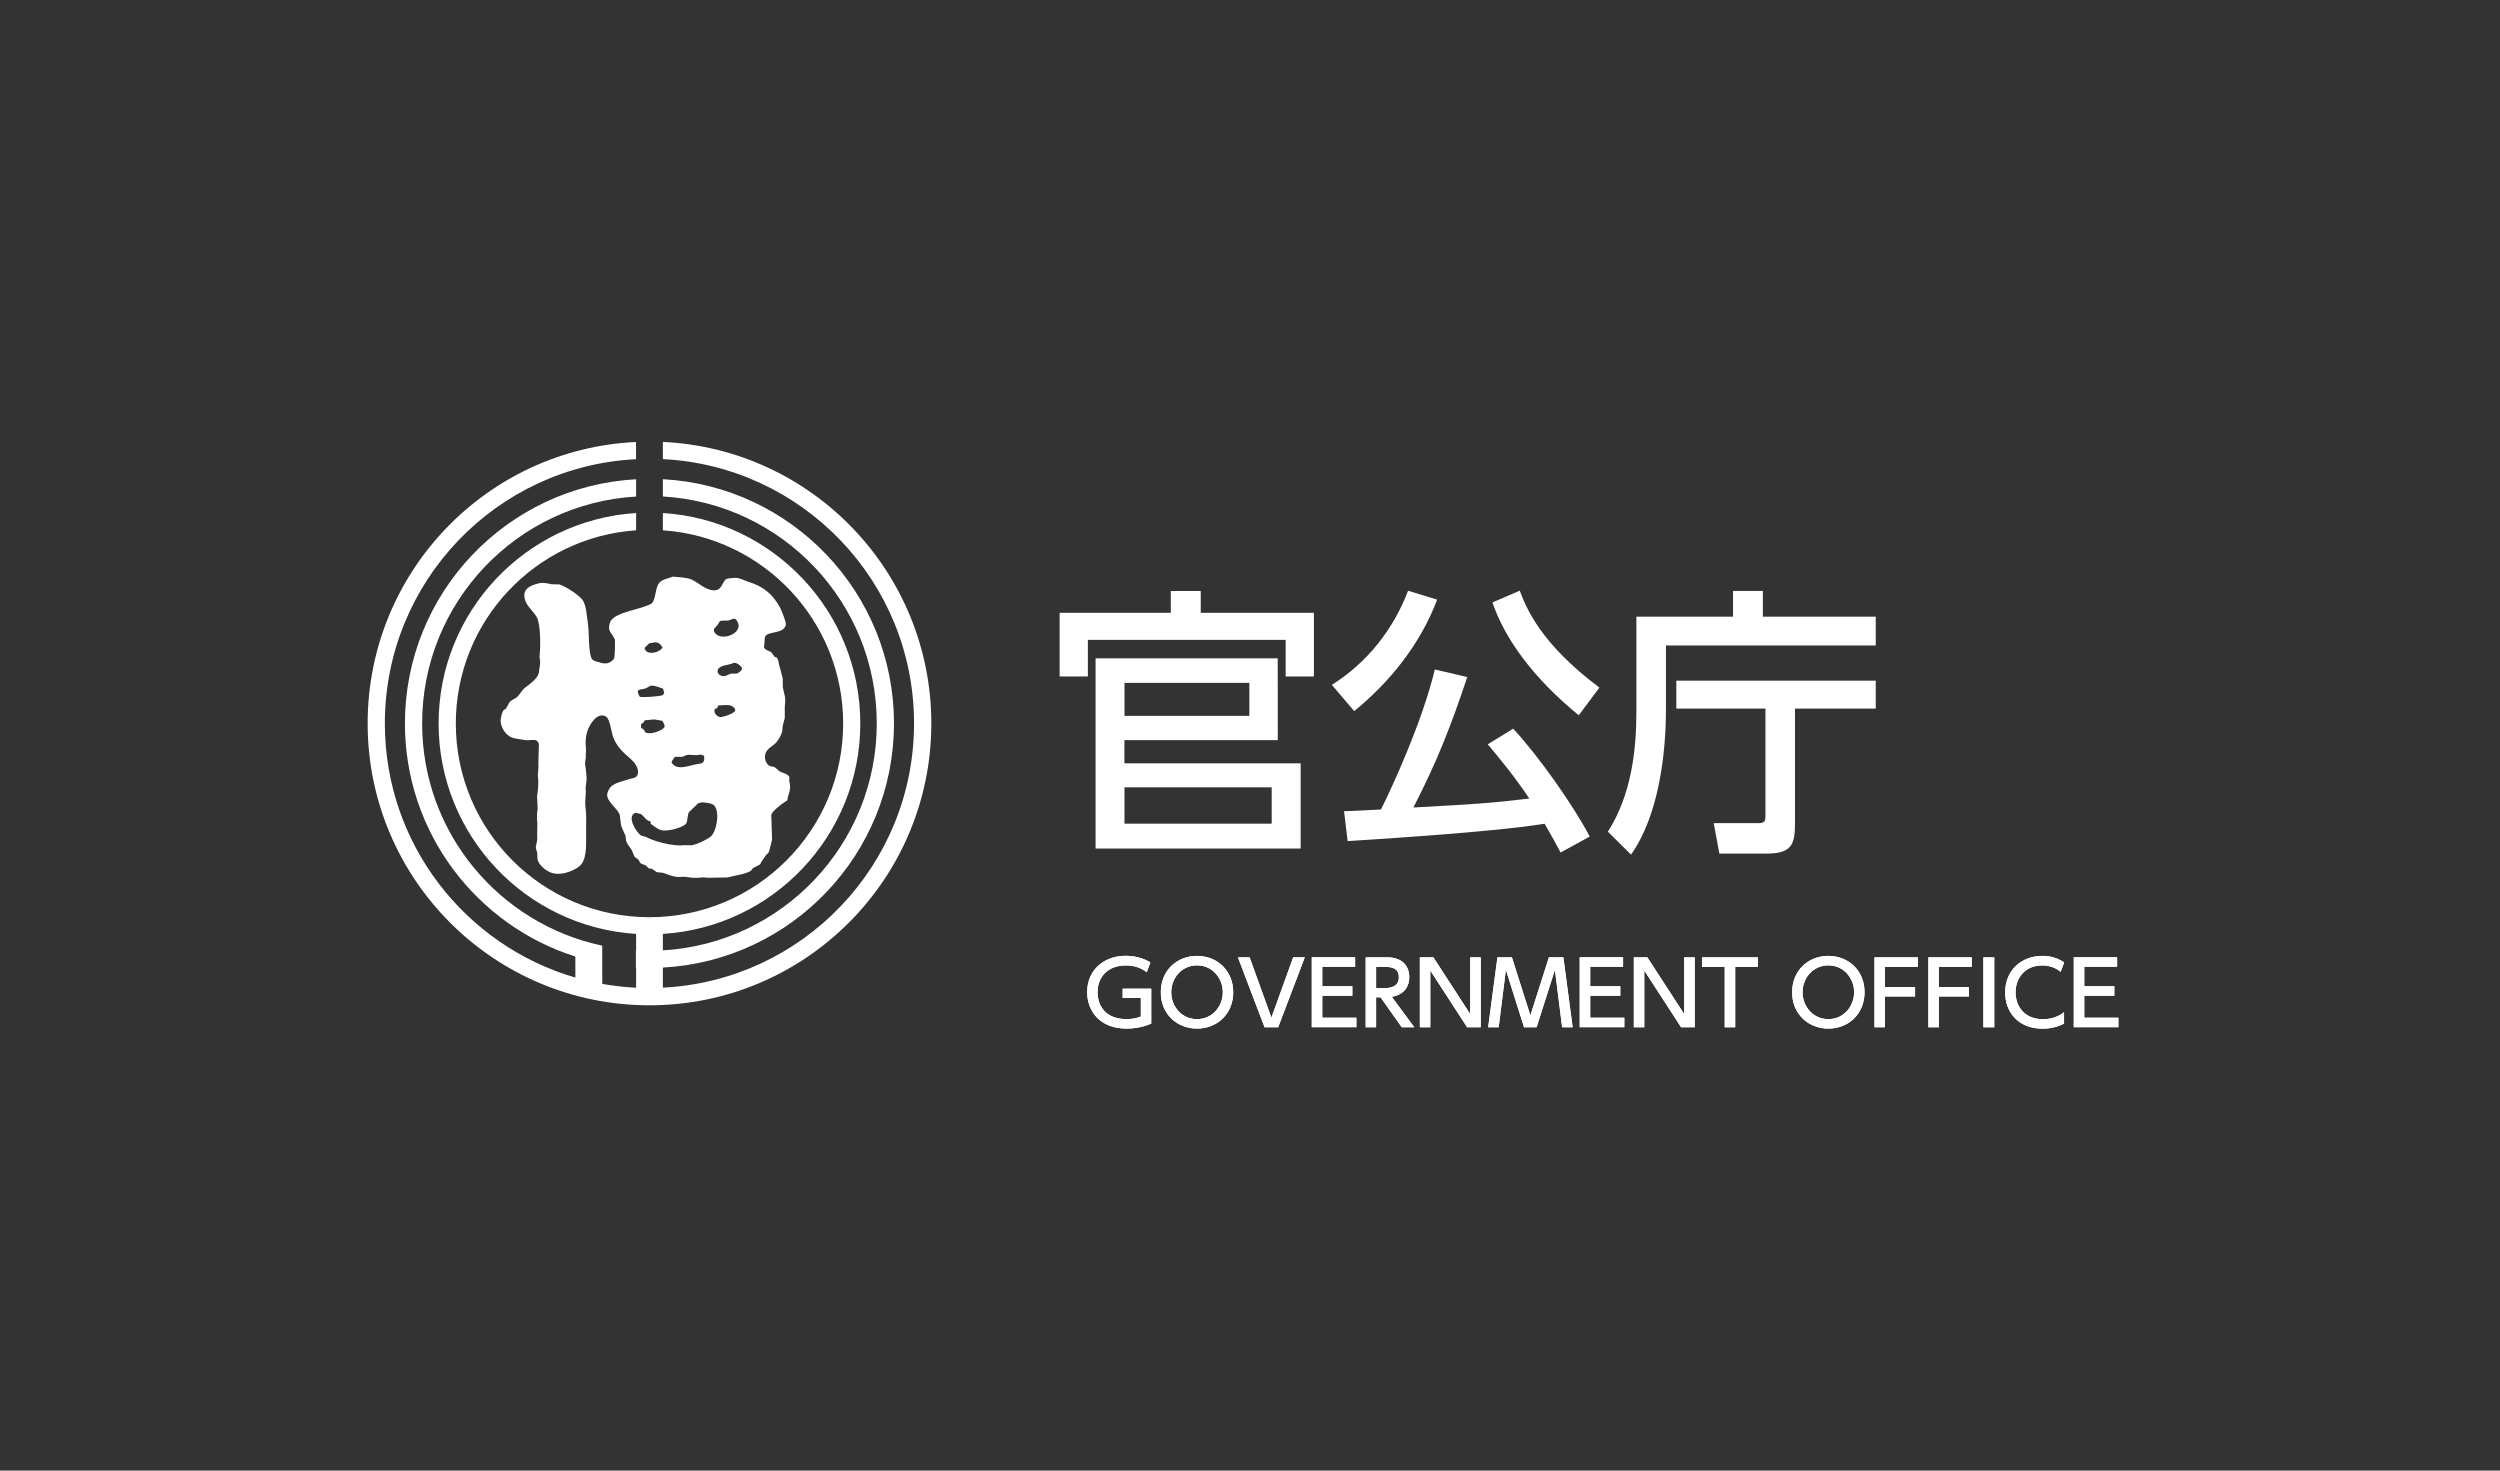 <?xml version="1.0" encoding="utf-8"?>
<!-- Generator: Adobe Illustrator 24.1.1, SVG Export Plug-In . SVG Version: 6.00 Build 0)  -->
<svg version="1.1" id="レイヤー_1" xmlns="http://www.w3.org/2000/svg" xmlns:xlink="http://www.w3.org/1999/xlink" x="0px"
	 y="0px" viewBox="0 0 340 200" style="enable-background:new 0 0 340 200;" xml:space="preserve">
<rect x="0" y="0" width="340" height="200" fill="#333333" stroke="none"/>
<style type="text/css">
	.st0{fill-rule:evenodd;clip-rule:evenodd;fill:#FFFFFF;}
	.st1{fill:#FFFFFF;}
</style>
<g>
	<g>
		<path class="st0" d="M83.05,84.45c-0.15,0.22-0.28,0.86-0.19,1.18c0.14,0.48,0.58,0.87,0.74,1.29c0.09,0.23,0.02,2.35-0.07,2.6
			c-0.11,0.28-0.55,0.59-0.86,0.66c-0.47,0.11-0.8,0.01-1.18-0.11c-0.4-0.12-0.77-0.15-0.98-0.44c-0.52-0.75-0.36-3.75-0.56-4.9
			c-0.17-0.98-0.19-2.32-0.68-3.07c-0.46-0.7-2.31-1.91-3.21-2.18c-0.35,0-0.7-0.01-1.05-0.02c-0.62-0.14-1.2-0.28-1.89-0.09
			c-1.05,0.29-2.15,0.74-1.71,2.23c0.25,0.85,1.2,1.62,1.6,2.35c0.54,0.99,0.52,4.15,0.36,5.35c0.03,0.23,0.07,0.46,0.1,0.68
			c0.01,0.07-0.15,1.42-0.2,1.58c-0.24,0.81-1.26,1.51-1.88,1.98c-0.41,0.31-0.64,0.84-1.01,1.2c-0.27,0.26-0.57,0.35-0.89,0.58
			c-0.35,0.26-0.41,0.68-0.67,1.03c-0.11,0.08-0.23,0.17-0.34,0.25c-0.22,0.28-0.47,1.19-0.37,1.72c0.17,0.94,0.87,1.86,1.77,2.07
			c0.57,0.13,1.06,0.16,1.55,0.26c0.48,0.09,1.18-0.13,1.53,0.06c0.13,0.07,0.28,0.31,0.33,0.46c-0.03,0.93-0.05,1.87-0.08,2.8
			c0.08,0.6-0.12,1.14-0.04,1.78c0.1,0.74-0.02,1.91-0.13,2.54c0.03,0.57,0.05,1.13,0.08,1.7c-0.11,0.61-0.12,1.34-0.04,1.98
			c-0.01,0.54-0.02,1.07-0.03,1.61c0.07,0.52-0.04,1.02-0.14,1.36c-0.12,0.41,0.1,0.77,0.15,1.05c0.01,0.29,0.03,0.59,0.04,0.88
			c0.18,0.77,1.03,1.45,1.72,1.76c1.47,0.65,3.71-0.37,4.26-1.11c0.81-1.07,0.6-3.1,0.63-4.89c0.02-1.07,0.04-1.96-0.09-2.89
			c-0.12-0.9,0.13-1.81,0.02-2.57c0.04-0.36,0.09-0.72,0.13-1.07c0.02-0.58-0.1-1.6-0.19-2.13c-0.06-0.37,0.14-0.8,0.08-1.21
			c0.02-0.3,0.03-0.6,0.04-0.9c-0.22-1.68,0.22-2.93,0.95-3.83c0.35-0.43,1.03-1.04,1.79-0.56c0.51,0.36,0.67,1.93,0.91,2.65
			c0.47,1.41,1.45,2.25,2.46,3.13c0.39,0.33,1.05,1.13,0.96,1.86c-0.1,0.79-0.74,0.67-1.4,0.91c-1.25,0.44-2.45,0.49-2.78,1.93
			c-0.22,0.98,1.46,2.02,1.7,2.89c0.06,0.45,0.11,0.91,0.17,1.36c0.12,0.51,0.43,1.01,0.6,1.43c0.03,0.26,0.07,0.51,0.1,0.77
			c0.17,0.47,0.48,0.77,0.72,1.14c0.15,0.33,0.29,0.66,0.43,1c0.17,0.11,0.34,0.23,0.5,0.35c0.14,0.19,0.15,0.37,0.33,0.52
			c0.21,0.16,0.45,0.15,0.7,0.29c0.12,0.13,0.24,0.25,0.36,0.37c0.14,0.09,0.28,0.03,0.48,0.1c0.21,0.15,0.43,0.29,0.64,0.44
			c0.29,0.03,0.58,0.07,0.88,0.1c0.49,0.17,1.03,0.4,1.6,0.51c0.6,0.12,1.03-0.05,1.64,0.06s1.35,0.15,1.92,0.06
			c0.47-0.07,0.9,0.09,1.33,0.03c0.76-0.02,1.51-0.03,2.27-0.04c1-0.28,2.22-0.39,3.07-0.85c0.18-0.1,0.24-0.29,0.38-0.42
			c0.31-0.16,0.63-0.33,0.94-0.49c0.12-0.08,0.09-0.22,0.18-0.33c0.22-0.29,0.43-0.67,0.67-0.98c0.11-0.09,0.21-0.18,0.31-0.28
			c0.16-0.32,0.38-1.39,0.49-1.8c-0.04-1.12-0.07-2.24-0.11-3.37c0.2-0.55,1.23-1.31,1.7-1.64c0.16-0.11,0.33-0.22,0.49-0.33
			c0.02-0.15,0.04-0.3,0.07-0.45c0.31-0.92,0.39-1.33,0.18-2.23c0.01-0.13,0.02-0.26,0.04-0.4c-0.13-0.59-1.08-0.61-1.48-0.96
			c-0.18-0.16-0.43-0.43-0.67-0.52c-0.15-0.02-0.3-0.04-0.45-0.07c-0.48-0.17-0.85-0.85-0.71-1.57c0.18-0.89,1.09-1.13,1.56-1.73
			c0.3-0.38,0.62-0.92,0.76-1.43c0.02-0.26,0.05-0.51,0.07-0.77c0.09-0.36,0.18-0.71,0.28-1.07c0-0.53,0-1.06,0-1.58
			c0.05-0.38,0.1-0.88,0.02-1.33c-0.09-0.41-0.19-0.83-0.29-1.25c0-0.4,0-0.81-0.01-1.21c-0.13-0.57-0.33-1.25-0.48-1.79
			c-0.09-0.36-0.1-0.67-0.26-0.97c-0.09-0.15-0.23-0.11-0.39-0.2c-0.13-0.19-0.26-0.38-0.39-0.57c-0.31-0.26-0.93-0.3-1.03-0.76
			c0.02-0.21,0.04-0.41,0.07-0.62c0.04-0.32-0.02-0.64,0.13-0.85c0.5-0.71,2.43-0.26,2.77-1.51c0.1-0.36-0.64-2.1-0.78-2.36
			c-0.96-1.78-2.22-2.88-4.35-3.53c-0.54-0.16-1.27-0.62-1.97-0.51c-0.38,0.05-0.93,0.03-1.14,0.26c-0.39,0.44-0.53,1.26-1.21,1.39
			c-1.29,0.25-2.53-1.11-3.4-1.45c-0.72-0.28-1.71-0.29-2.51-0.38c-0.94,0.38-1.74,0.33-2.12,1.32c-0.23,0.61-0.34,2.09-0.81,2.36
			C87.15,82.92,83.91,83.16,83.05,84.45z M98.12,97.51c-0.51,0.1-1.15-0.54-0.91-1.06c0.09-0.13,0.29-0.07,0.37-0.22
			c0.04-0.08,0.03-0.18,0.09-0.28c0.34-0.02,0.68-0.04,1.02-0.07c0.7,0,0.97,0.14,1.27,0.51c0.01,0.1,0.02,0.21,0.02,0.31
			C99.61,97.1,98.73,97.4,98.12,97.51z M100.9,90.8c0.04,0.27-0.05,0.34-0.2,0.48c-0.67,0.57-0.47,0.19-1.42,0.37
			c-0.2,0.09-0.4,0.18-0.6,0.27c-0.58,0.16-1.25-0.25-1.06-0.84c0.4-0.73,1.47-0.54,2.19-0.95C100.3,90.15,100.69,90.52,100.9,90.8z
			 M97.59,85c0.18-0.24,0.18-0.48,0.49-0.59c0.31,0,0.62,0,0.93-0.01c0.19-0.05,0.46-0.16,0.68-0.24c0.1,0,0.21,0,0.31,0
			c1.69,1.75-1.84,3.26-2.78,1.9C96.84,85.51,97.36,85.3,97.59,85z M91.69,103c0.35-0.17,0.7-0.01,1.16-0.09
			c0.17-0.07,0.34-0.15,0.51-0.22c0.63-0.14,1.35,0.16,1.87-0.08c0.16,0.05,0.32,0.1,0.48,0.15c0.11,0.18,0.09,0.61-0.02,0.82
			c-0.2,0.32-0.77,0.3-1.2,0.4c-1.09,0.26-2.51,0.8-3.16-0.28C91.38,103.36,91.59,103.32,91.69,103z M93.33,111.97
			c0.23-0.44,0.12-1.06,0.37-1.52l1.27-1.22c0.16-0.04,0.32-0.07,0.48-0.11c0.48,0.02,1.14,0.1,1.52,0.29
			c1.08,0.73,0.47,3.83-0.37,4.41c-0.66,0.45-1.65,0.97-2.54,1.14c-0.33,0-0.66-0.01-0.99-0.02c-1.6,0.21-4.18-0.55-5.21-1.11
			c-0.23-0.07-0.47-0.14-0.7-0.21c-0.58-0.41-2.03-2.59-0.73-3.09c0.25,0.06,0.49,0.12,0.73,0.18c0.42,0.25,0.75,0.98,1.31,0.99
			c0.05,0.07,0,0.2,0.02,0.34c0.48,0.29,0.81,0.66,1.4,0.85C90.8,113.16,93.05,112.49,93.33,111.97z M90.37,98.87
			c-0.19,0.43-1.89,1.15-2.61,0.72c-0.01-0.01-0.02-0.02-0.03-0.03c-0.09-0.07-0.05-0.15-0.11-0.26c-0.15-0.12-0.3-0.23-0.45-0.35
			c0-0.14,0.01-0.28,0.01-0.43c0.08-0.15,0.21-0.14,0.32-0.25c0.07-0.1,0.14-0.21,0.2-0.31c0.44-0.04,0.87-0.08,1.3-0.12
			c0.36,0.07,0.72,0.13,1.07,0.19C90.2,98.27,90.46,98.58,90.37,98.87z M88.29,87.49c0.29-0.05,0.59-0.1,0.88-0.15
			c0.55,0.11,0.65,0.32,0.92,0.67c-0.01,0.04-0.02,0.07-0.03,0.11c-0.34,0.62-2.04,1.06-2.38,0.13c-0.01-0.05-0.02-0.1-0.02-0.14
			C87.87,87.89,88.08,87.69,88.29,87.49z M87.72,93.65c0.26-0.08,0.51-0.28,0.8-0.41c0.72,0.02,1.14,0.26,1.66,0.42
			c0.05,0.21,0.11,0.42,0.16,0.63c-0.07,0.08-0.15,0.17-0.23,0.25c-0.42,0.19-2.69,0.32-3.09,0.23c-0.13-0.22-0.29-0.48-0.29-0.8
			C87.03,93.67,87.23,93.79,87.72,93.65z"/>
		<g>
			<path class="st1" d="M90.15,60.1v2.34c19.03,0.95,34.16,16.68,34.16,35.94s-15.13,34.99-34.16,35.94v-2.73
				c17.52-0.95,31.43-15.45,31.43-33.21s-13.91-32.26-31.43-33.21v2.35c16.23,0.95,29.09,14.4,29.09,30.86
				c0,16.47-12.87,29.92-29.09,30.87v-2.24c14.99-0.94,26.85-13.39,26.85-28.62c0-15.22-11.87-27.68-26.85-28.62v2.35
				c13.7,0.94,24.52,12.34,24.52,26.28c0,14.55-11.8,26.34-26.34,26.34c-14.55,0-26.34-11.79-26.34-26.34
				c0-13.93,10.82-25.34,24.52-26.28v-2.35c-14.99,0.95-26.86,13.4-26.86,28.62c0,15.23,11.87,27.68,26.86,28.62v2.24
				c-0.01,0-0.02,0-0.03,0v2.35c0.01,0,0.02,0,0.03,0v2.73c-1.56-0.07-3.09-0.26-4.6-0.52v-1.25H81.9v-3.95
				c-13.99-2.97-24.49-15.35-24.49-30.22c0-16.46,12.87-29.92,29.1-30.86v-2.35c-17.52,0.95-31.44,15.45-31.44,33.21
				c0,14.86,9.74,27.43,23.18,31.7v2.86c-14.97-4.36-25.91-18.18-25.91-34.56c0-19.26,15.14-34.99,34.16-35.94v-2.34
				C66.18,61.06,50,77.83,50,98.39c0,21.17,17.16,38.33,38.33,38.33s38.33-17.16,38.33-38.33C126.65,77.83,110.47,61.05,90.15,60.1z
				"/>
		</g>
	</g>
</g>
<g>
	<g>
		<path class="st1" d="M174.85,92v-4.98h-26.9V92h-3.84v-8.66h15.12v-2.96h4.07v2.96h15.39V92H174.85z M173.78,100.66h-20.86v3.15
			h23.97v11.59H149V89.53h24.77L173.78,100.66L173.78,100.66z M169.91,92.87h-16.98v4.49h16.98V92.87z M172.95,107.08h-20.02v4.94
			h20.02V107.08z"/>
		<path class="st1" d="M195.45,81.55c-2.28,6.08-6.5,11.28-11.28,15.16l-3.04-3.57c4.79-3,8.36-7.52,10.37-12.8L195.45,81.55z
			 M212.24,115.94c-0.61-1.14-1.06-2.01-2.17-3.91c-7.52,1.22-25.76,2.28-26.79,2.36l-0.49-4.07c0.76,0,3.5-0.15,5.02-0.23
			c1.44-2.85,5.59-11.82,7.33-19.04l4.41,1.03c-2.2,6.54-3.95,11.17-7.33,17.74c8.47-0.46,10.71-0.61,15.77-1.22
			c-1.03-1.52-2.47-3.61-5.66-7.37l3.46-2.13c3.38,3.61,8.28,10.56,10.41,14.67L212.24,115.94z M214.71,97.28
			c-6.16-5.05-10.03-10.33-11.74-15.35l3.72-1.6c0.87,2.36,2.85,7.22,10.83,13.18L214.71,97.28z"/>
		<path class="st1" d="M222.54,83.87h13.15v-3.5h4.06v3.5h15.35v3.91h-28.53v8.66c0,6.12-0.99,14.48-4.75,19.79l-3.15-3.12
			c3.23-5.05,3.88-11.17,3.88-16.38V83.87H222.54z M255.1,92.57v3.8h-10.98v15.43c0,2.93-0.3,4.29-3.91,4.29h-6.38l-0.76-4.14h6.04
			c0.91,0,0.99-0.3,0.99-1.03V96.37h-12.12v-3.8L255.1,92.57L255.1,92.57z"/>
	</g>
</g>
<g>
	<g>
		<path class="st1" d="M155.97,132.22c-0.88-0.64-1.77-0.92-2.87-0.92c-2.37,0-3.83,1.51-3.83,3.63c0,1.74,0.97,3.67,3.95,3.67
			c1.03,0,1.63-0.24,1.93-0.35v-2.52h-2.47v-1.27h3.89v4.75c-0.42,0.18-1.61,0.68-3.36,0.68c-3.72,0-5.36-2.48-5.36-4.97
			c0-2.9,2.19-4.93,5.25-4.93c1.78,0,2.93,0.65,3.35,0.89L155.97,132.22z"/>
		<path class="st1" d="M162.79,130c2.73,0,4.93,1.99,4.93,4.94c0,2.96-2.19,4.95-4.93,4.95c-2.69,0-4.93-1.96-4.92-4.95
			C157.87,131.96,160.09,130,162.79,130z M162.79,138.6c2.15,0,3.51-1.79,3.51-3.66c0-1.86-1.37-3.65-3.5-3.65s-3.51,1.76-3.51,3.65
			C159.29,136.84,160.67,138.6,162.79,138.6z"/>
		<path class="st1" d="M169.95,130.2l2.96,8.2l2.96-8.2h1.58l-3.62,9.51h-1.85l-3.62-9.51H169.95z"/>
		<path class="st1" d="M183.92,134.14v1.28h-4.09v2.99h4.64v1.29h-6.07v-9.51h5.9v1.29h-4.47v2.65h4.09V134.14z"/>
		<path class="st1" d="M188.72,130.2c1.69,0,2.94,0.91,2.94,2.71c0,1.14-0.58,2.34-2.38,2.66l3.07,4.14h-1.71l-2.88-4.07h-0.61v4.07
			h-1.42v-9.51L188.72,130.2L188.72,130.2z M187.15,131.49v2.9h1.09c0.94,0,2-0.24,2-1.47s-0.89-1.43-1.98-1.43H187.15z"/>
		<path class="st1" d="M194.94,130.2l5.01,7.72v-7.72h1.43v9.51h-1.85l-5.01-7.72v7.72h-1.42v-9.51H194.94z"/>
		<path class="st1" d="M208.98,139.71h-1.71l-2.47-7.82l-0.98,7.82h-1.43l1.26-9.51h1.97l2.51,7.9l2.52-7.9h1.97l1.26,9.51h-1.43
			l-0.98-7.82L208.98,139.71z"/>
		<path class="st1" d="M220.36,134.14v1.28h-4.09v2.99h4.64v1.29h-6.07v-9.51h5.9v1.29h-4.47v2.65h4.09V134.14z"/>
		<path class="st1" d="M224.04,130.2l5.01,7.72v-7.72h1.43v9.51h-1.85l-5.01-7.72v7.72h-1.42v-9.51H224.04z"/>
		<path class="st1" d="M235.99,139.71h-1.43v-8.22h-3.08v-1.29h7.59v1.29h-3.08V139.71z"/>
		<path class="st1" d="M248.65,130c2.73,0,4.93,1.99,4.93,4.94c0,2.96-2.19,4.95-4.93,4.95c-2.69,0-4.93-1.96-4.92-4.95
			C243.73,131.96,245.95,130,248.65,130z M248.65,138.6c2.15,0,3.51-1.79,3.51-3.66c0-1.86-1.37-3.65-3.5-3.65s-3.51,1.76-3.51,3.65
			C245.15,136.84,246.53,138.6,248.65,138.6z"/>
		<path class="st1" d="M260.45,134.24v1.28h-4.09v4.19h-1.43v-9.51h5.9v1.29h-4.47v2.75H260.45z"/>
		<path class="st1" d="M267.78,134.24v1.28h-4.09v4.19h-1.43v-9.51h5.9v1.29h-4.47v2.75H267.78z"/>
		<path class="st1" d="M271.22,130.2v9.51h-1.48v-9.51H271.22z"/>
		<path class="st1" d="M280.73,139.2c-0.9,0.48-1.92,0.7-2.94,0.7c-3.33,0-5.09-2.27-5.09-4.93c0-3.06,2.27-4.97,5.06-4.97
			c1.09,0,2.05,0.28,2.96,0.88l-0.47,1.31c-0.53-0.47-1.35-0.89-2.51-0.89c-2.33,0-3.62,1.69-3.62,3.66c0,1.81,1.12,3.65,3.74,3.65
			c1.18,0,2.09-0.37,2.85-0.95v1.54H280.73z"/>
		<path class="st1" d="M287.55,134.14v1.28h-4.09v2.99h4.64v1.29h-6.07v-9.51h5.9v1.29h-4.47v2.65h4.09V134.14z"/>
	</g>
</g>
<g>
	<g>
		<path class="st1" d="M155.97,132.22c-0.88-0.64-1.77-0.92-2.87-0.92c-2.37,0-3.83,1.51-3.83,3.63c0,1.74,0.97,3.67,3.95,3.67
			c1.03,0,1.63-0.24,1.93-0.35v-2.52h-2.47v-1.27h3.89v4.75c-0.42,0.18-1.61,0.68-3.36,0.68c-3.72,0-5.36-2.48-5.36-4.97
			c0-2.9,2.19-4.93,5.25-4.93c1.78,0,2.93,0.65,3.35,0.89L155.97,132.22z"/>
		<path class="st1" d="M162.79,130c2.73,0,4.93,1.99,4.93,4.94c0,2.96-2.19,4.95-4.93,4.95c-2.69,0-4.93-1.96-4.92-4.95
			C157.87,131.96,160.09,130,162.79,130z M162.79,138.6c2.15,0,3.51-1.79,3.51-3.66c0-1.86-1.37-3.65-3.5-3.65s-3.51,1.76-3.51,3.65
			C159.29,136.84,160.67,138.6,162.79,138.6z"/>
		<path class="st1" d="M169.95,130.2l2.96,8.2l2.96-8.2h1.58l-3.62,9.51h-1.85l-3.62-9.51H169.95z"/>
		<path class="st1" d="M183.92,134.14v1.28h-4.09v2.99h4.64v1.29h-6.07v-9.51h5.9v1.29h-4.47v2.65h4.09V134.14z"/>
		<path class="st1" d="M188.72,130.2c1.69,0,2.94,0.91,2.94,2.71c0,1.14-0.58,2.34-2.38,2.66l3.07,4.14h-1.71l-2.88-4.07h-0.61v4.07
			h-1.42v-9.51L188.72,130.2L188.72,130.2z M187.15,131.49v2.9h1.09c0.94,0,2-0.24,2-1.47s-0.89-1.43-1.98-1.43H187.15z"/>
		<path class="st1" d="M194.94,130.2l5.01,7.72v-7.72h1.43v9.51h-1.85l-5.01-7.72v7.72h-1.42v-9.51H194.94z"/>
		<path class="st1" d="M208.98,139.71h-1.71l-2.47-7.82l-0.98,7.82h-1.43l1.26-9.51h1.97l2.51,7.9l2.52-7.9h1.97l1.26,9.51h-1.43
			l-0.98-7.82L208.98,139.71z"/>
		<path class="st1" d="M220.36,134.14v1.28h-4.09v2.99h4.64v1.29h-6.07v-9.51h5.9v1.29h-4.47v2.65h4.09V134.14z"/>
		<path class="st1" d="M224.04,130.2l5.01,7.72v-7.72h1.43v9.51h-1.85l-5.01-7.72v7.72h-1.42v-9.51H224.04z"/>
		<path class="st1" d="M235.99,139.71h-1.43v-8.22h-3.08v-1.29h7.59v1.29h-3.08V139.71z"/>
		<path class="st1" d="M248.65,130c2.73,0,4.93,1.99,4.93,4.94c0,2.96-2.19,4.95-4.93,4.95c-2.69,0-4.93-1.96-4.92-4.95
			C243.73,131.96,245.95,130,248.65,130z M248.65,138.6c2.15,0,3.51-1.79,3.51-3.66c0-1.86-1.37-3.65-3.5-3.65s-3.51,1.76-3.51,3.65
			C245.15,136.84,246.53,138.6,248.65,138.6z"/>
		<path class="st1" d="M260.45,134.24v1.28h-4.09v4.19h-1.43v-9.51h5.9v1.29h-4.47v2.75H260.45z"/>
		<path class="st1" d="M267.78,134.24v1.28h-4.09v4.19h-1.43v-9.51h5.9v1.29h-4.47v2.75H267.78z"/>
		<path class="st1" d="M271.22,130.2v9.51h-1.48v-9.51H271.22z"/>
		<path class="st1" d="M280.73,139.2c-0.9,0.48-1.92,0.7-2.94,0.7c-3.33,0-5.09-2.27-5.09-4.93c0-3.06,2.27-4.97,5.06-4.97
			c1.09,0,2.05,0.28,2.96,0.88l-0.47,1.31c-0.53-0.47-1.35-0.89-2.51-0.89c-2.33,0-3.62,1.69-3.62,3.66c0,1.81,1.12,3.65,3.74,3.65
			c1.18,0,2.09-0.37,2.85-0.95v1.54H280.73z"/>
		<path class="st1" d="M287.55,134.14v1.28h-4.09v2.99h4.64v1.29h-6.07v-9.51h5.9v1.29h-4.47v2.65h4.09V134.14z"/>
	</g>
</g>
</svg>
